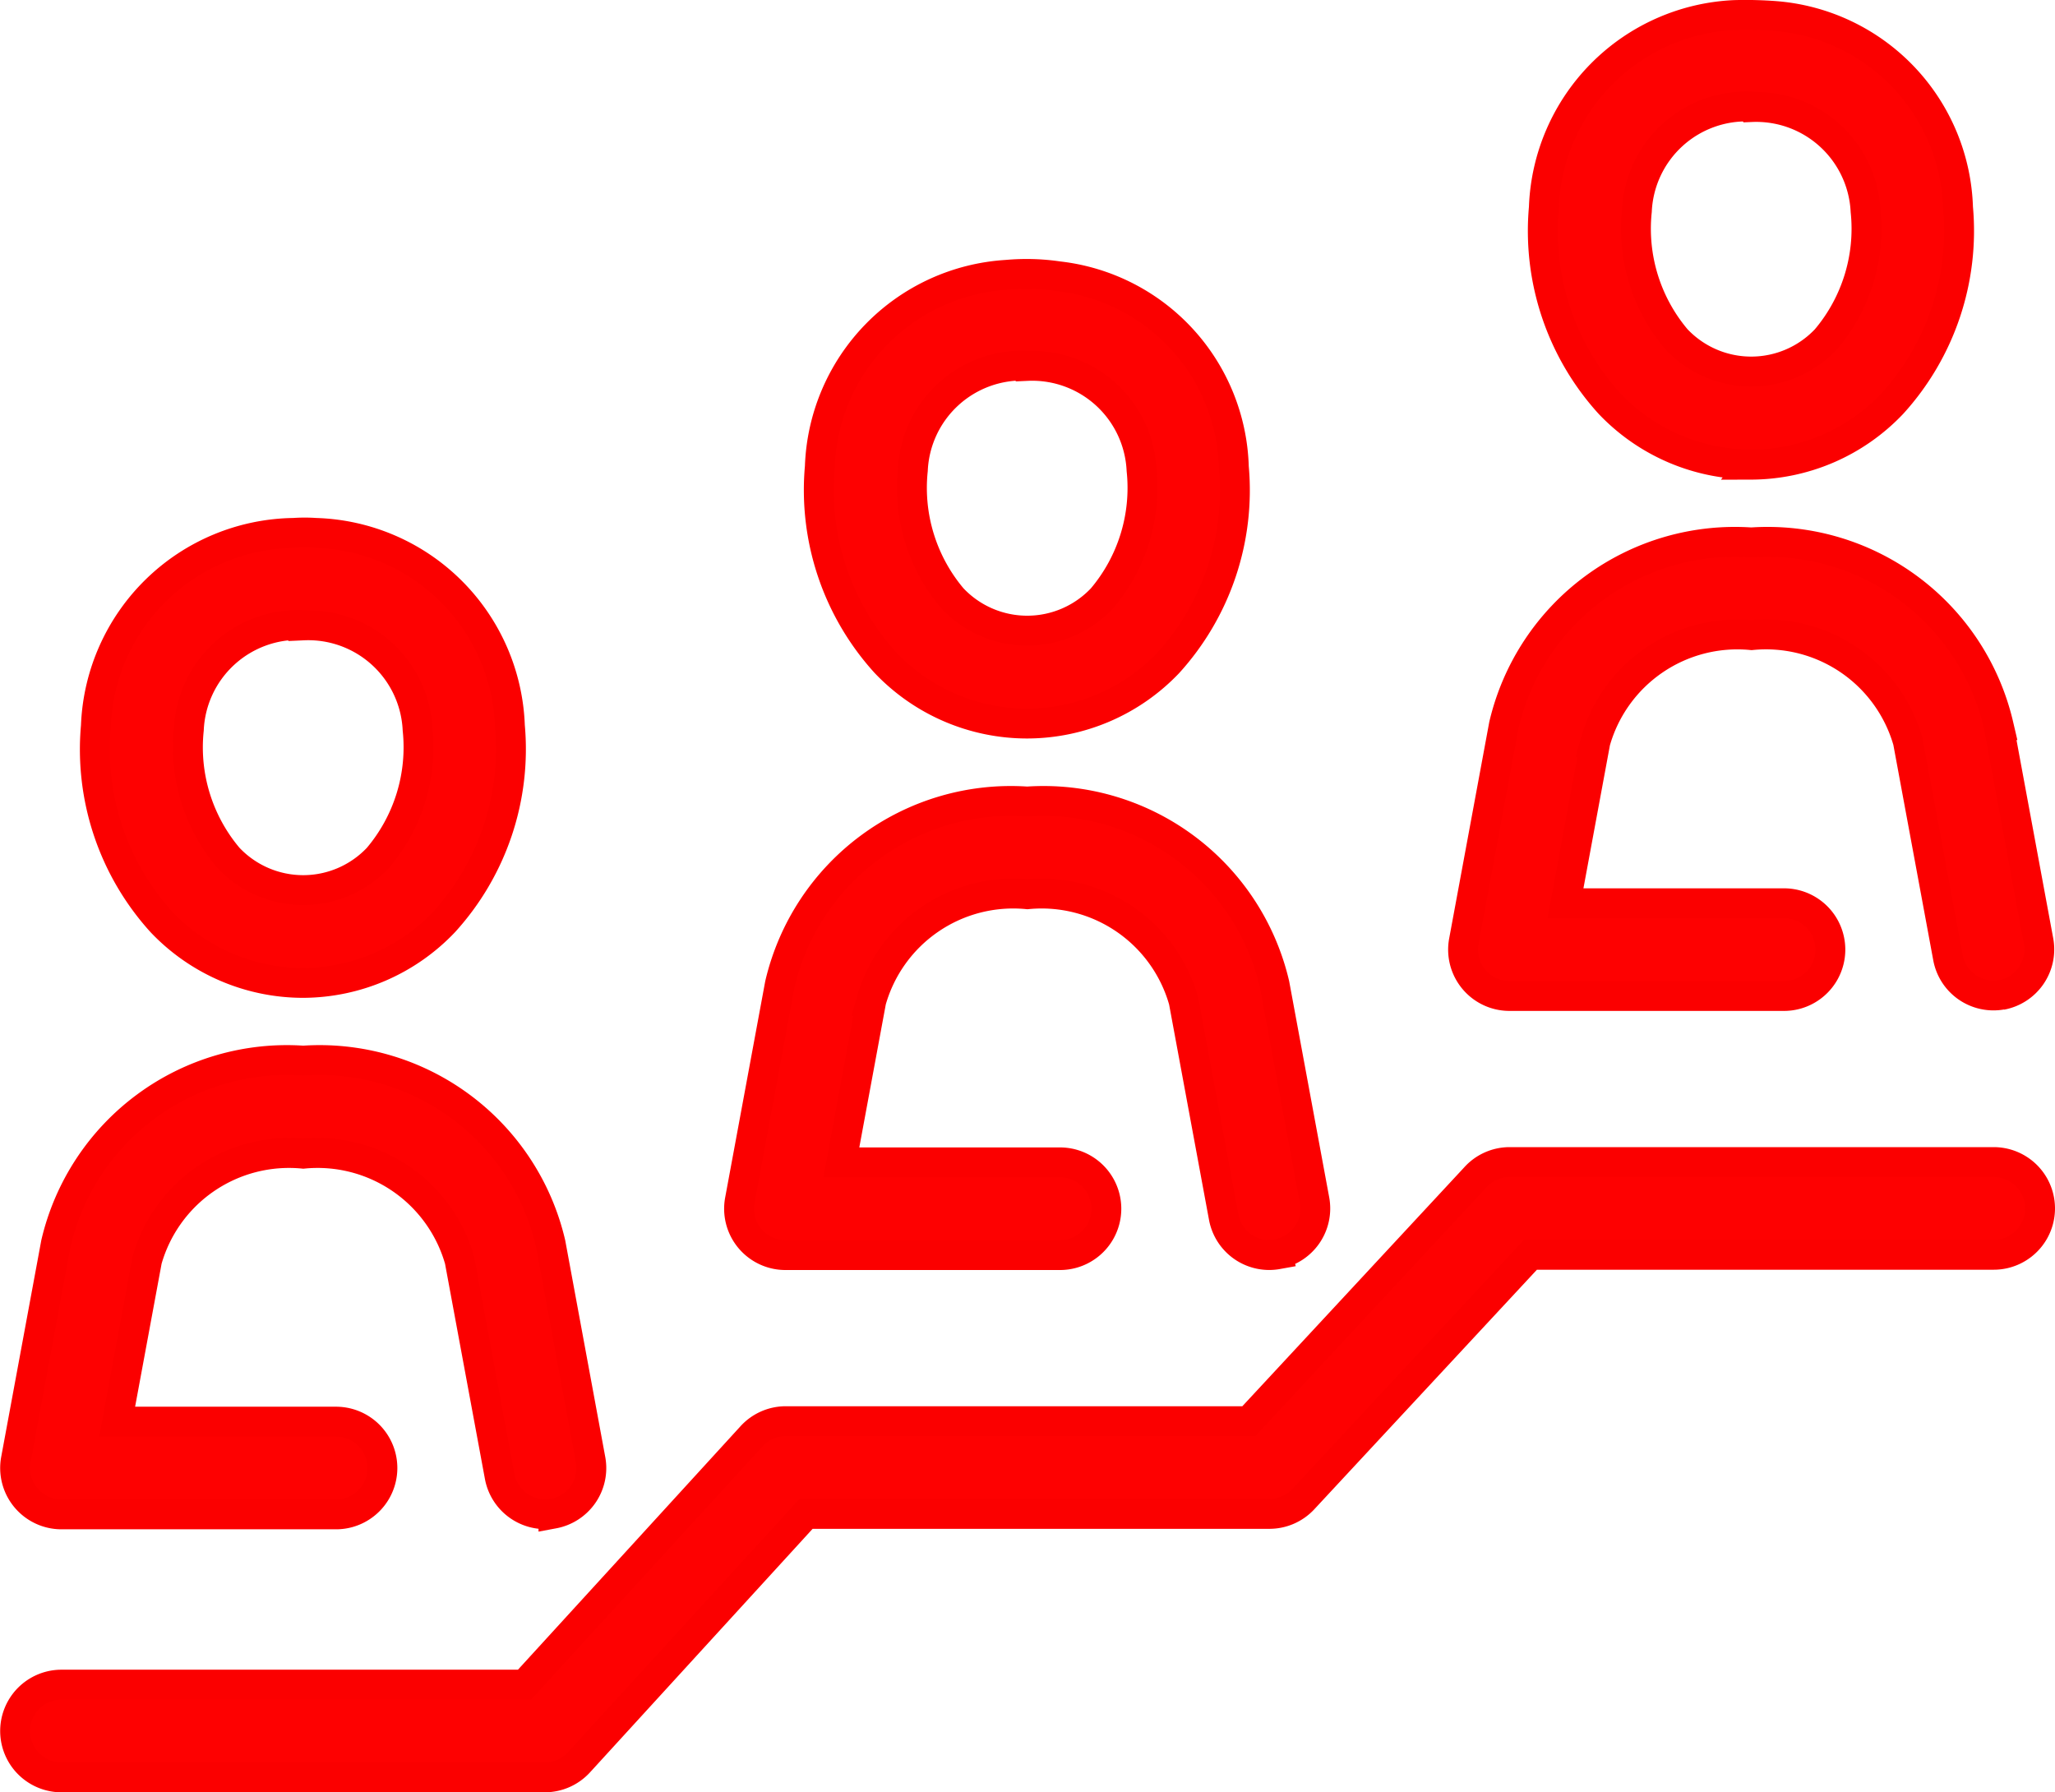 <svg xmlns="http://www.w3.org/2000/svg" width="34.398" height="30" viewBox="0 0 34.398 30">
  <path id="position-red" d="M4.823,44.441a3.269,3.269,0,0,1-2.371-1.017,4.3,4.3,0,0,1-1.1-3.28,3.36,3.36,0,0,1,3.312-3.235,2.661,2.661,0,0,1,.367,0,3.352,3.352,0,0,1,3.251,3.231,4.3,4.3,0,0,1-1.1,3.28A3.268,3.268,0,0,1,4.823,44.441Zm0-5.99A1.833,1.833,0,0,0,2.908,40.2a2.861,2.861,0,0,0,.661,2.146,1.72,1.72,0,0,0,2.506,0A2.862,2.862,0,0,0,6.737,40.2a1.832,1.832,0,0,0-1.914-1.743ZM9.011,53.325a.776.776,0,0,0,.622-.9L8.963,48.8a3.971,3.971,0,0,0-4.14-3.058A3.971,3.971,0,0,0,.683,48.8L.013,52.42a.776.776,0,0,0,.759.917h4.6a.776.776,0,1,0,0-1.552H1.708l.5-2.7A2.47,2.47,0,0,1,4.824,47.3,2.47,2.47,0,0,1,7.44,49.085L8.11,52.7a.776.776,0,0,0,.759.634.793.793,0,0,0,.142-.012ZM16.941,40.1a3.269,3.269,0,0,1-2.371-1.017,4.3,4.3,0,0,1-1.1-3.28A3.333,3.333,0,0,1,16.6,32.589a3.634,3.634,0,0,1,.861.024A3.309,3.309,0,0,1,20.4,35.807a4.3,4.3,0,0,1-1.1,3.28A3.268,3.268,0,0,1,16.944,40.1Zm0-5.99a1.832,1.832,0,0,0-1.914,1.747,2.862,2.862,0,0,0,.661,2.146,1.72,1.72,0,0,0,2.506,0,2.861,2.861,0,0,0,.661-2.146,1.832,1.832,0,0,0-1.913-1.743Zm4.188,14.87a.776.776,0,0,0,.622-.9l-.67-3.617a3.971,3.971,0,0,0-4.14-3.058,3.971,3.971,0,0,0-4.14,3.058l-.67,3.617a.776.776,0,0,0,.759.917h4.6a.776.776,0,1,0,0-1.552H13.83l.5-2.7a2.47,2.47,0,0,1,2.615-1.788,2.47,2.47,0,0,1,2.615,1.788l.67,3.617a.775.775,0,0,0,.9.622ZM29.06,35.763a3.268,3.268,0,0,1-2.371-1.017,4.3,4.3,0,0,1-1.1-3.28,3.344,3.344,0,0,1,3.188-3.225,6.568,6.568,0,0,1,.708.018,3.322,3.322,0,0,1,3.037,3.206,4.3,4.3,0,0,1-1.1,3.28,3.268,3.268,0,0,1-2.365,1.022Zm0-5.99a1.832,1.832,0,0,0-1.914,1.747,2.862,2.862,0,0,0,.661,2.146,1.72,1.72,0,0,0,2.506,0,2.862,2.862,0,0,0,.661-2.146,1.833,1.833,0,0,0-1.909-1.739Zm4.188,14.87a.776.776,0,0,0,.622-.9l-.67-3.617a3.971,3.971,0,0,0-4.14-3.058,3.971,3.971,0,0,0-4.14,3.058l-.67,3.617a.776.776,0,0,0,.759.917h4.6a.776.776,0,0,0,0-1.552H25.951l.5-2.7a2.47,2.47,0,0,1,2.615-1.788A2.47,2.47,0,0,1,31.683,40.4l.67,3.617a.775.775,0,0,0,.9.622ZM8.866,57.739a.776.776,0,0,0,.573-.253l3.8-4.157h7.756a.776.776,0,0,0,.569-.248l3.8-4.089h7.755a.776.776,0,0,0,0-1.552H25.018a.774.774,0,0,0-.58.26l-3.787,4.077H12.9a.776.776,0,0,0-.573.253l-3.8,4.157H.776a.776.776,0,1,0,0,1.552Z" transform="translate(0.253 -27.989)" fill="#fe0101" stroke="#fb0000" stroke-width="0.5"/>
</svg>
